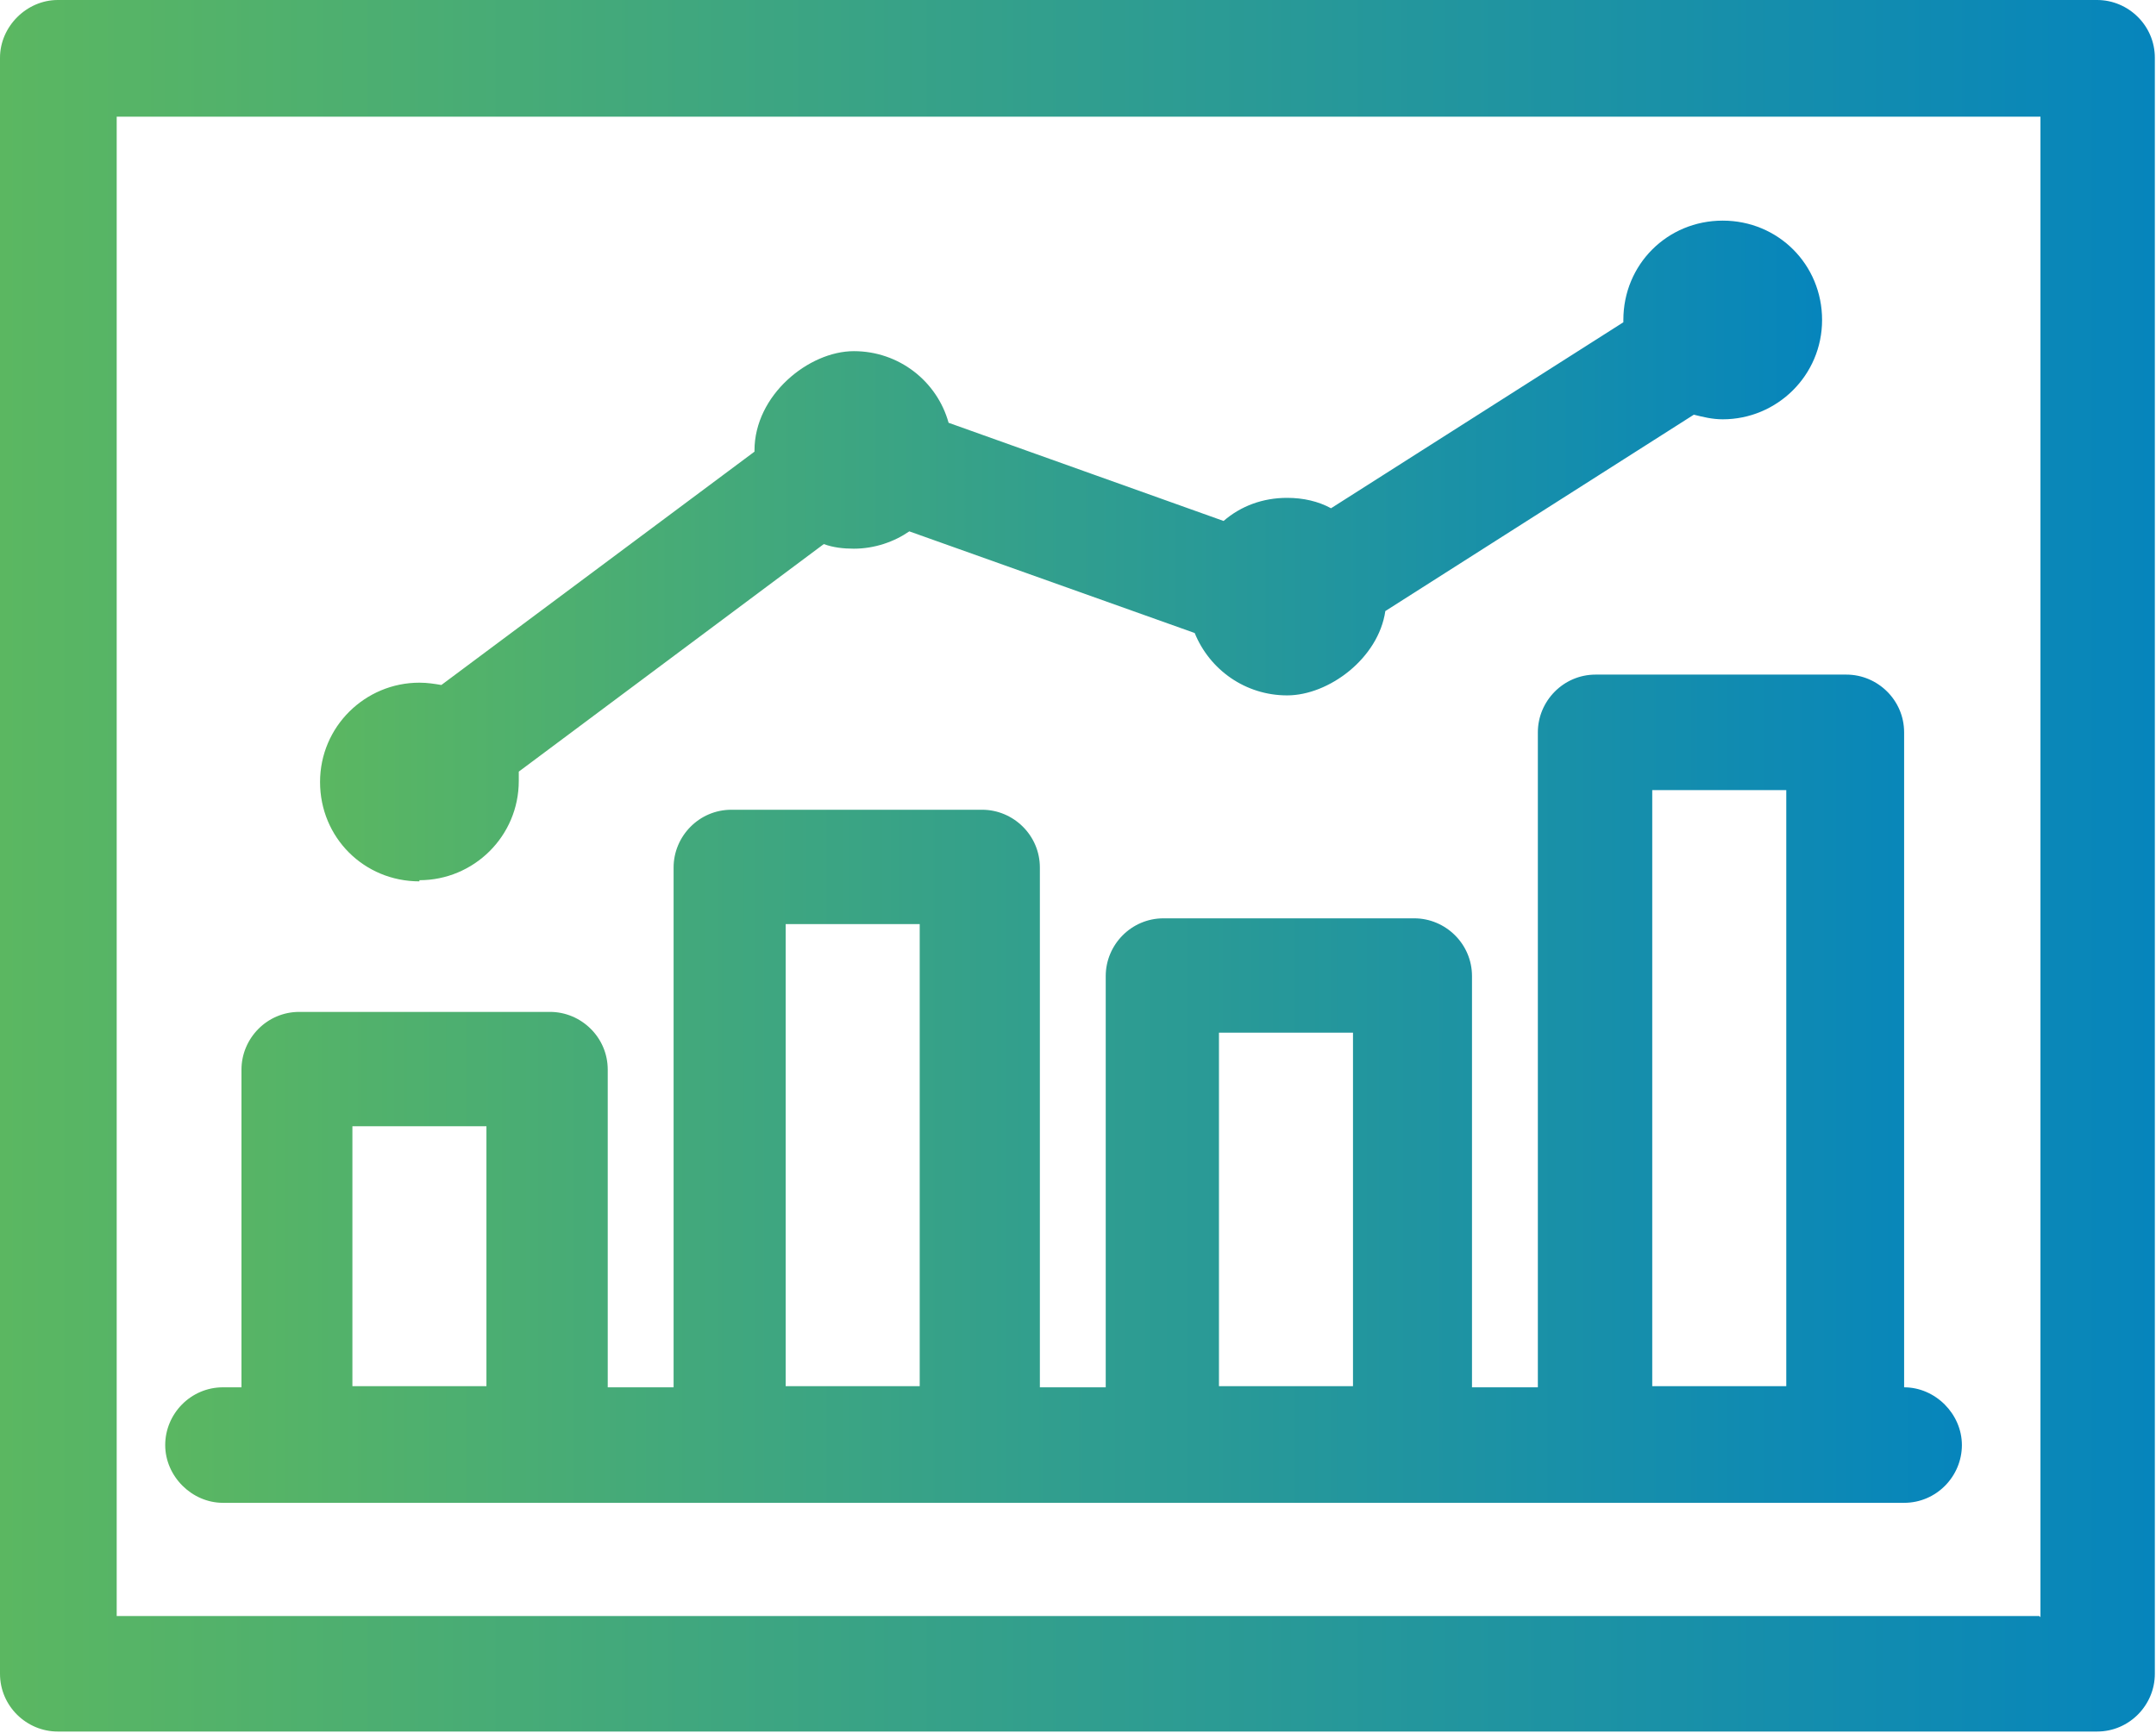 <?xml version="1.0" encoding="UTF-8"?>
<svg xmlns="http://www.w3.org/2000/svg" xmlns:xlink="http://www.w3.org/1999/xlink" id="Warstwa_2" version="1.1" viewBox="0 0 186.6 150">
  <defs>
    <style>
      .st0 {
        fill: url(#Gradient_bez_nazwy_82);
      }

      .st1 {
        fill: url(#Gradient_bez_nazwy_8);
      }

      .st2 {
        fill: url(#Gradient_bez_nazwy_81);
      }
    </style>
    <linearGradient id="Gradient_bez_nazwy_8" data-name="Gradient bez nazwy 8" x1="0" y1="75" x2="186.6" y2="75" gradientUnits="userSpaceOnUse">
      <stop offset="0" stop-color="#5bb761"></stop>
      <stop offset="1" stop-color="#0685bc"></stop>
    </linearGradient>
    <linearGradient id="Gradient_bez_nazwy_81" data-name="Gradient bez nazwy 8" x1="27.7" y1="47.6" x2="157.6" y2="47.6" xlink:href="#Gradient_bez_nazwy_8"></linearGradient>
    <linearGradient id="Gradient_bez_nazwy_82" data-name="Gradient bez nazwy 8" x1="13.8" y1="94.2" x2="169.8" y2="94.2" xlink:href="#Gradient_bez_nazwy_8"></linearGradient>
  </defs>
  <path class="st1" d="M181.6,0H5C2.3,0,0,2.3,0,5v139.9c0,2.8,2.3,5,5,5h176.5c2.8,0,5-2.3,5-5V5c0-2.8-2.3-5-5-5ZM176.5,139.9H10.1V10.1h166.5v129.9Z"></path>
  <path class="st2" d="M36.3,76.2c4.7,0,8.6-3.8,8.6-8.6s0-.5,0-.8l26.4-19.7c.8.3,1.7.4,2.6.4,1.8,0,3.5-.6,4.8-1.5l24.7,8.8c1.3,3.2,4.4,5.4,8,5.4s7.9-3.2,8.5-7.3l26.7-17c.8.2,1.6.4,2.5.4,4.7,0,8.6-3.8,8.6-8.6s-3.8-8.6-8.6-8.6-8.6,3.8-8.6,8.6,0,.1,0,.2l-25.3,16.1c-1.1-.6-2.4-.9-3.8-.9-2.1,0-4,.7-5.5,2l-23.8-8.5c-1-3.6-4.3-6.2-8.2-6.2s-8.6,3.8-8.6,8.6,0,0,0,.1l-27.1,20.2c-.6-.1-1.2-.2-1.9-.2-4.7,0-8.6,3.8-8.6,8.6s3.8,8.6,8.6,8.6Z"></path>
  <path class="st0" d="M18.9,130.1h145.9c2.8,0,5-2.3,5-5s-2.3-5-5-5h0v-56.7c0-2.8-2.3-5-5-5h-21.7c-2.8,0-5,2.3-5,5v56.7h-5.7v-35.6c0-2.8-2.3-5-5-5h-21.7c-2.8,0-5,2.3-5,5v35.6h-5.7v-45c0-2.8-2.3-5-5-5h-21.7c-2.8,0-5,2.3-5,5v45h-5.7v-27.5c0-2.8-2.3-5-5-5h-21.7c-2.8,0-5,2.3-5,5v27.5h-1.6c-2.8,0-5,2.3-5,5s2.3,5,5,5ZM143,68.4h11.6v51.6h-11.6v-51.6ZM105.5,89.4h11.6v30.6h-11.6v-30.6ZM68,80h11.6v40h-11.6v-40ZM30.5,97.5h11.6v22.5h-11.6v-22.5Z"></path>
</svg>
